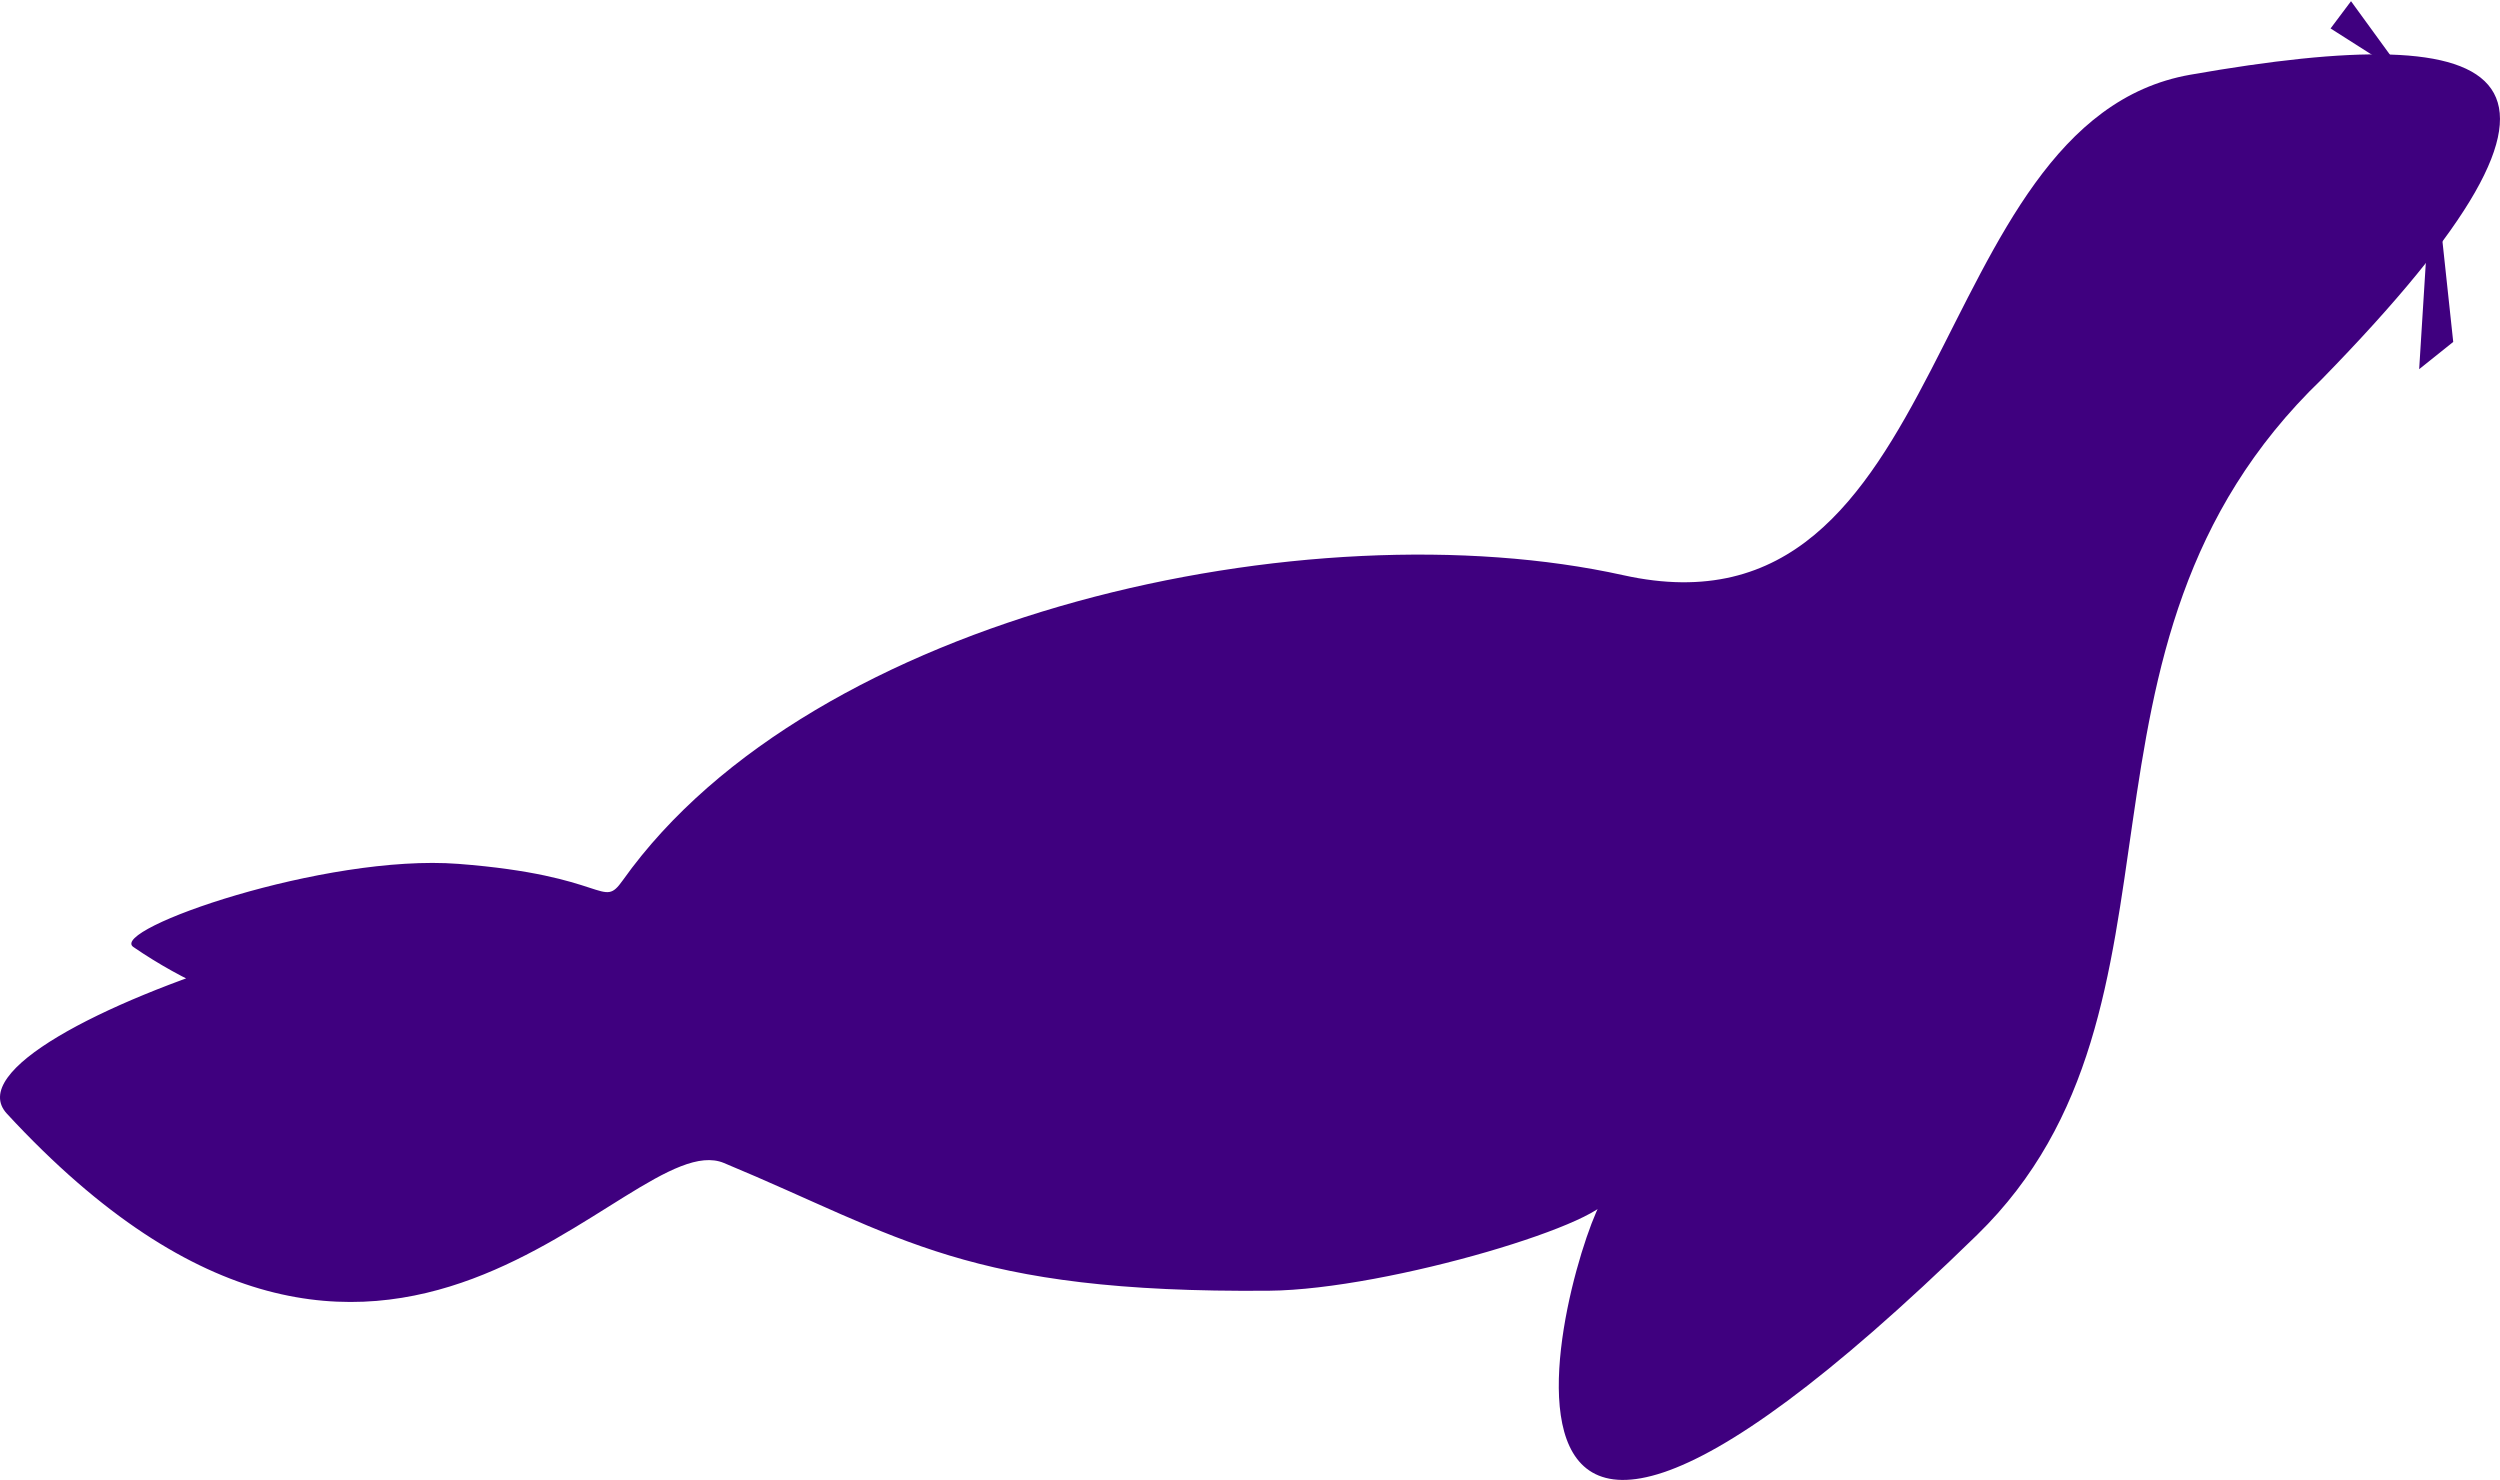 <?xml version="1.0"?><svg width="1048.18" height="620.5" xmlns="http://www.w3.org/2000/svg">

 <g>
  <title>Layer 1</title>
  <g id="layer1">
   <g id="g2435">
    <path d="m828.993,517.707c-253.033,246.795 -159.383,-30.111 -154.607,-16.495c3.615,10.304 -92.022,39.512 -142.339,39.954c-126.94,1.116 -154.154,-22.644 -228.528,-53.559c-40.773,-16.948 -139.971,153.24 -300.618,-20.662c-32.971,-35.692 225.742,-115.038 234.861,-72.921c8.24,38.06 -96.785,61.351 -181.849,3.027c-10.569,-7.247 80.298,-39.149 136.256,-34.854c63.23,4.854 60.059,19.4 68.935,6.914c79.631,-112.022 288.133,-157.083 419.515,-127.945c139.574,30.956 124.963,-190.027 237.726,-209.837c135.45,-23.795 182.664,-2.902 55.095,127.687c-116.976,112.572 -46.352,263.015 -144.447,358.691z" fill="#3f007f" id="path2404"/>
    <path d="m1014.29,154.786l5.71,-91.429l8.57,80" fill="#3f007f" id="path2427"/>
    <path d="m1034.29,57.643l5.71,65.714" fill="#3f007f" id="path2429"/>
    <path d="m1022.86,29.071l-14.29,-25.714" fill="#3f007f" id="path2431"/>
    <path d="m985.714,0.5l22.856,31.429l-31.427,-20" fill="#3f007f" id="path2433"/>
   </g>
  </g>
 </g>
</svg>